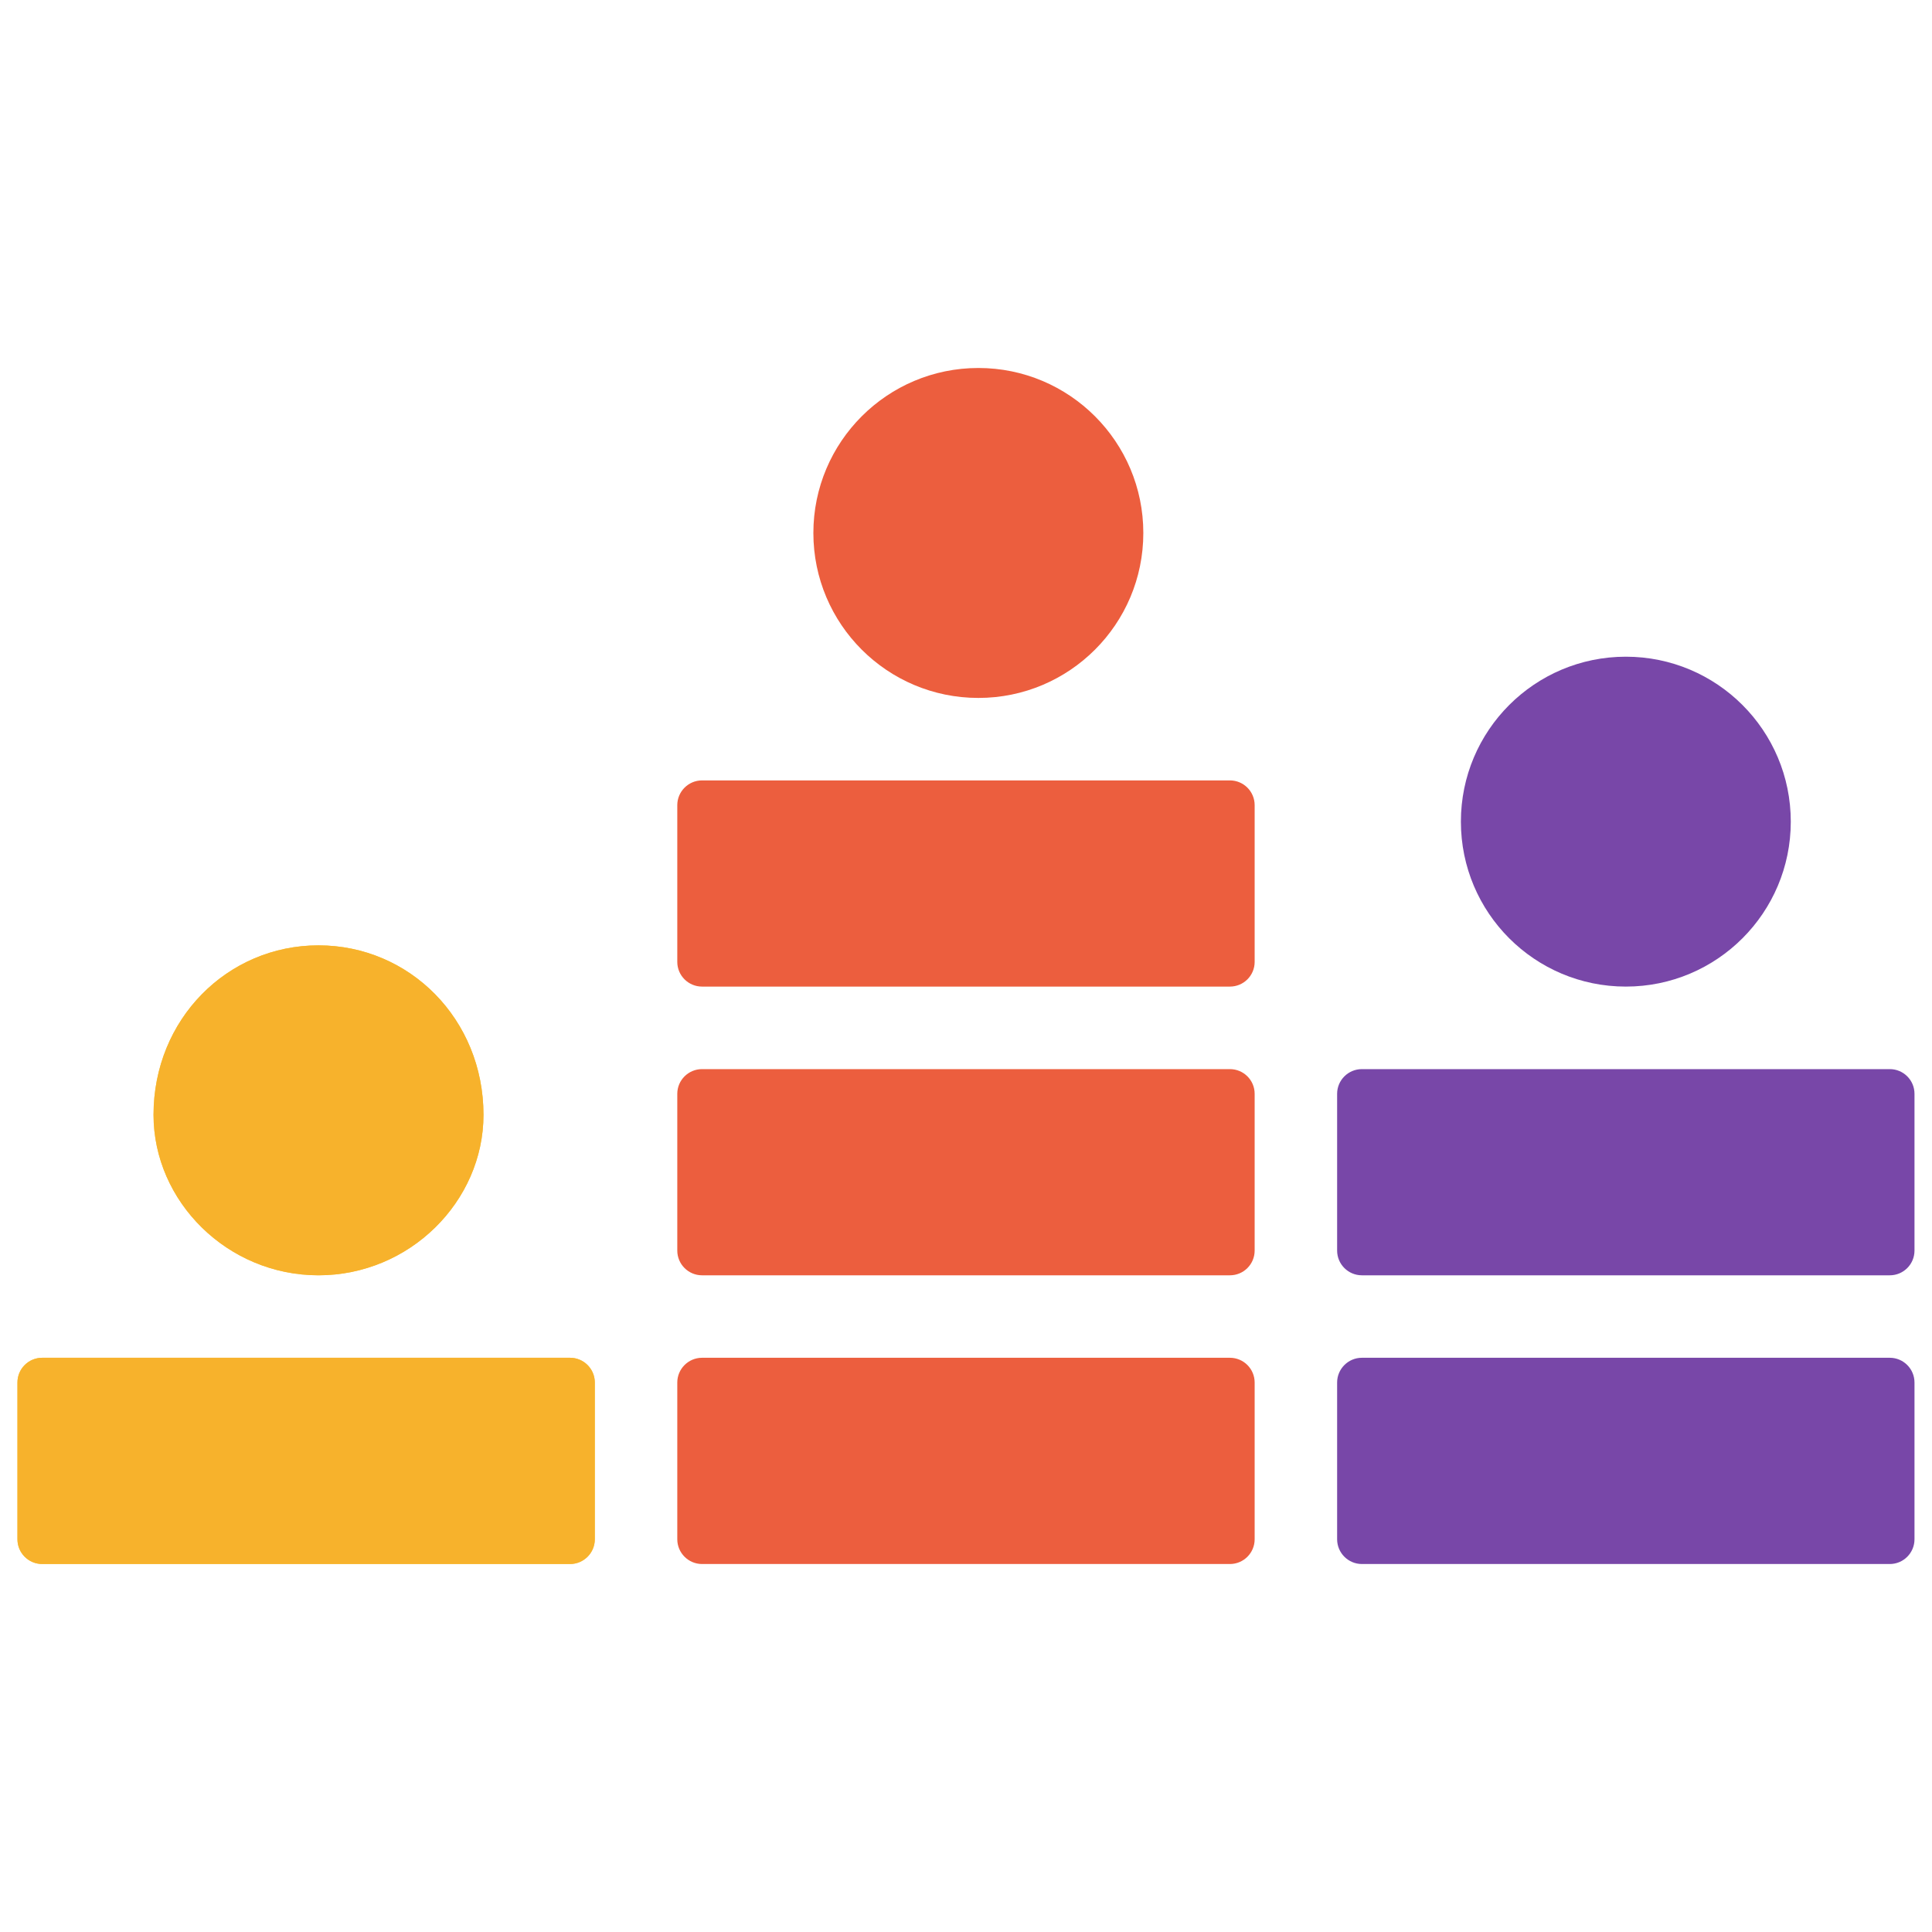 <svg width="32" height="32" viewBox="0 0 32 32" fill="none" xmlns="http://www.w3.org/2000/svg">
<path fill-rule="evenodd" clip-rule="evenodd" d="M18.937 8.828C18.937 10.337 17.714 11.56 16.205 11.56C14.696 11.56 13.472 10.337 13.472 8.828C13.472 7.319 14.696 6.095 16.205 6.095C17.714 6.095 18.937 7.319 18.937 8.828ZM11.628 12.926C11.402 12.926 11.218 13.11 11.218 13.336V15.932C11.218 16.158 11.402 16.341 11.628 16.341H20.371C20.598 16.341 20.781 16.158 20.781 15.932V13.336C20.781 13.11 20.598 12.926 20.371 12.926H11.628ZM11.218 18.117C11.218 17.891 11.402 17.708 11.628 17.708H20.371C20.598 17.708 20.781 17.891 20.781 18.117V20.713C20.781 20.94 20.598 21.123 20.371 21.123H11.628C11.402 21.123 11.218 20.94 11.218 20.713V18.117ZM11.218 22.899C11.218 22.673 11.402 22.489 11.628 22.489H20.371C20.598 22.489 20.781 22.673 20.781 22.899V25.495C20.781 25.721 20.598 25.905 20.371 25.905H11.628C11.402 25.905 11.218 25.721 11.218 25.495V22.899Z" fill="#EC5E3E"/>
<path fill-rule="evenodd" clip-rule="evenodd" d="M29.661 13.609C29.661 15.118 28.438 16.341 26.929 16.341C25.42 16.341 24.197 15.118 24.197 13.609C24.197 12.1 25.42 10.877 26.929 10.877C28.438 10.877 29.661 12.1 29.661 13.609ZM22.557 17.708C22.331 17.708 22.147 17.891 22.147 18.117V20.713C22.147 20.94 22.331 21.123 22.557 21.123H31.301C31.527 21.123 31.71 20.94 31.71 20.713V18.117C31.71 17.891 31.527 17.708 31.301 17.708H22.557ZM22.557 22.489C22.331 22.489 22.147 22.673 22.147 22.899V25.495C22.147 25.721 22.331 25.905 22.557 25.905H31.301C31.527 25.905 31.71 25.721 31.71 25.495V22.899C31.71 22.673 31.527 22.489 31.301 22.489H22.557Z" fill="#7847A8"/>
<path fill-rule="evenodd" clip-rule="evenodd" d="M8.008 18.465C8.008 19.9 6.784 21.123 5.275 21.123C3.766 21.123 2.543 19.9 2.543 18.465C2.543 16.882 3.766 15.658 5.275 15.658C6.784 15.658 8.008 16.882 8.008 18.465ZM0.289 22.899C0.289 22.673 0.472 22.489 0.699 22.489H9.442C9.668 22.489 9.852 22.673 9.852 22.899V25.495C9.852 25.721 9.668 25.905 9.442 25.905H0.699C0.472 25.905 0.289 25.721 0.289 25.495V22.899Z" fill="#F9CA3F"/>
<path fill-rule="evenodd" clip-rule="evenodd" d="M8.008 18.465C8.008 19.9 6.784 21.123 5.275 21.123C3.766 21.123 2.543 19.9 2.543 18.465C2.543 16.882 3.766 15.658 5.275 15.658C6.784 15.658 8.008 16.882 8.008 18.465ZM0.289 22.899C0.289 22.673 0.472 22.489 0.699 22.489H9.442C9.668 22.489 9.852 22.673 9.852 22.899V25.495C9.852 25.721 9.668 25.905 9.442 25.905H0.699C0.472 25.905 0.289 25.721 0.289 25.495V22.899Z" fill="#F7B22C"/>
</svg>
